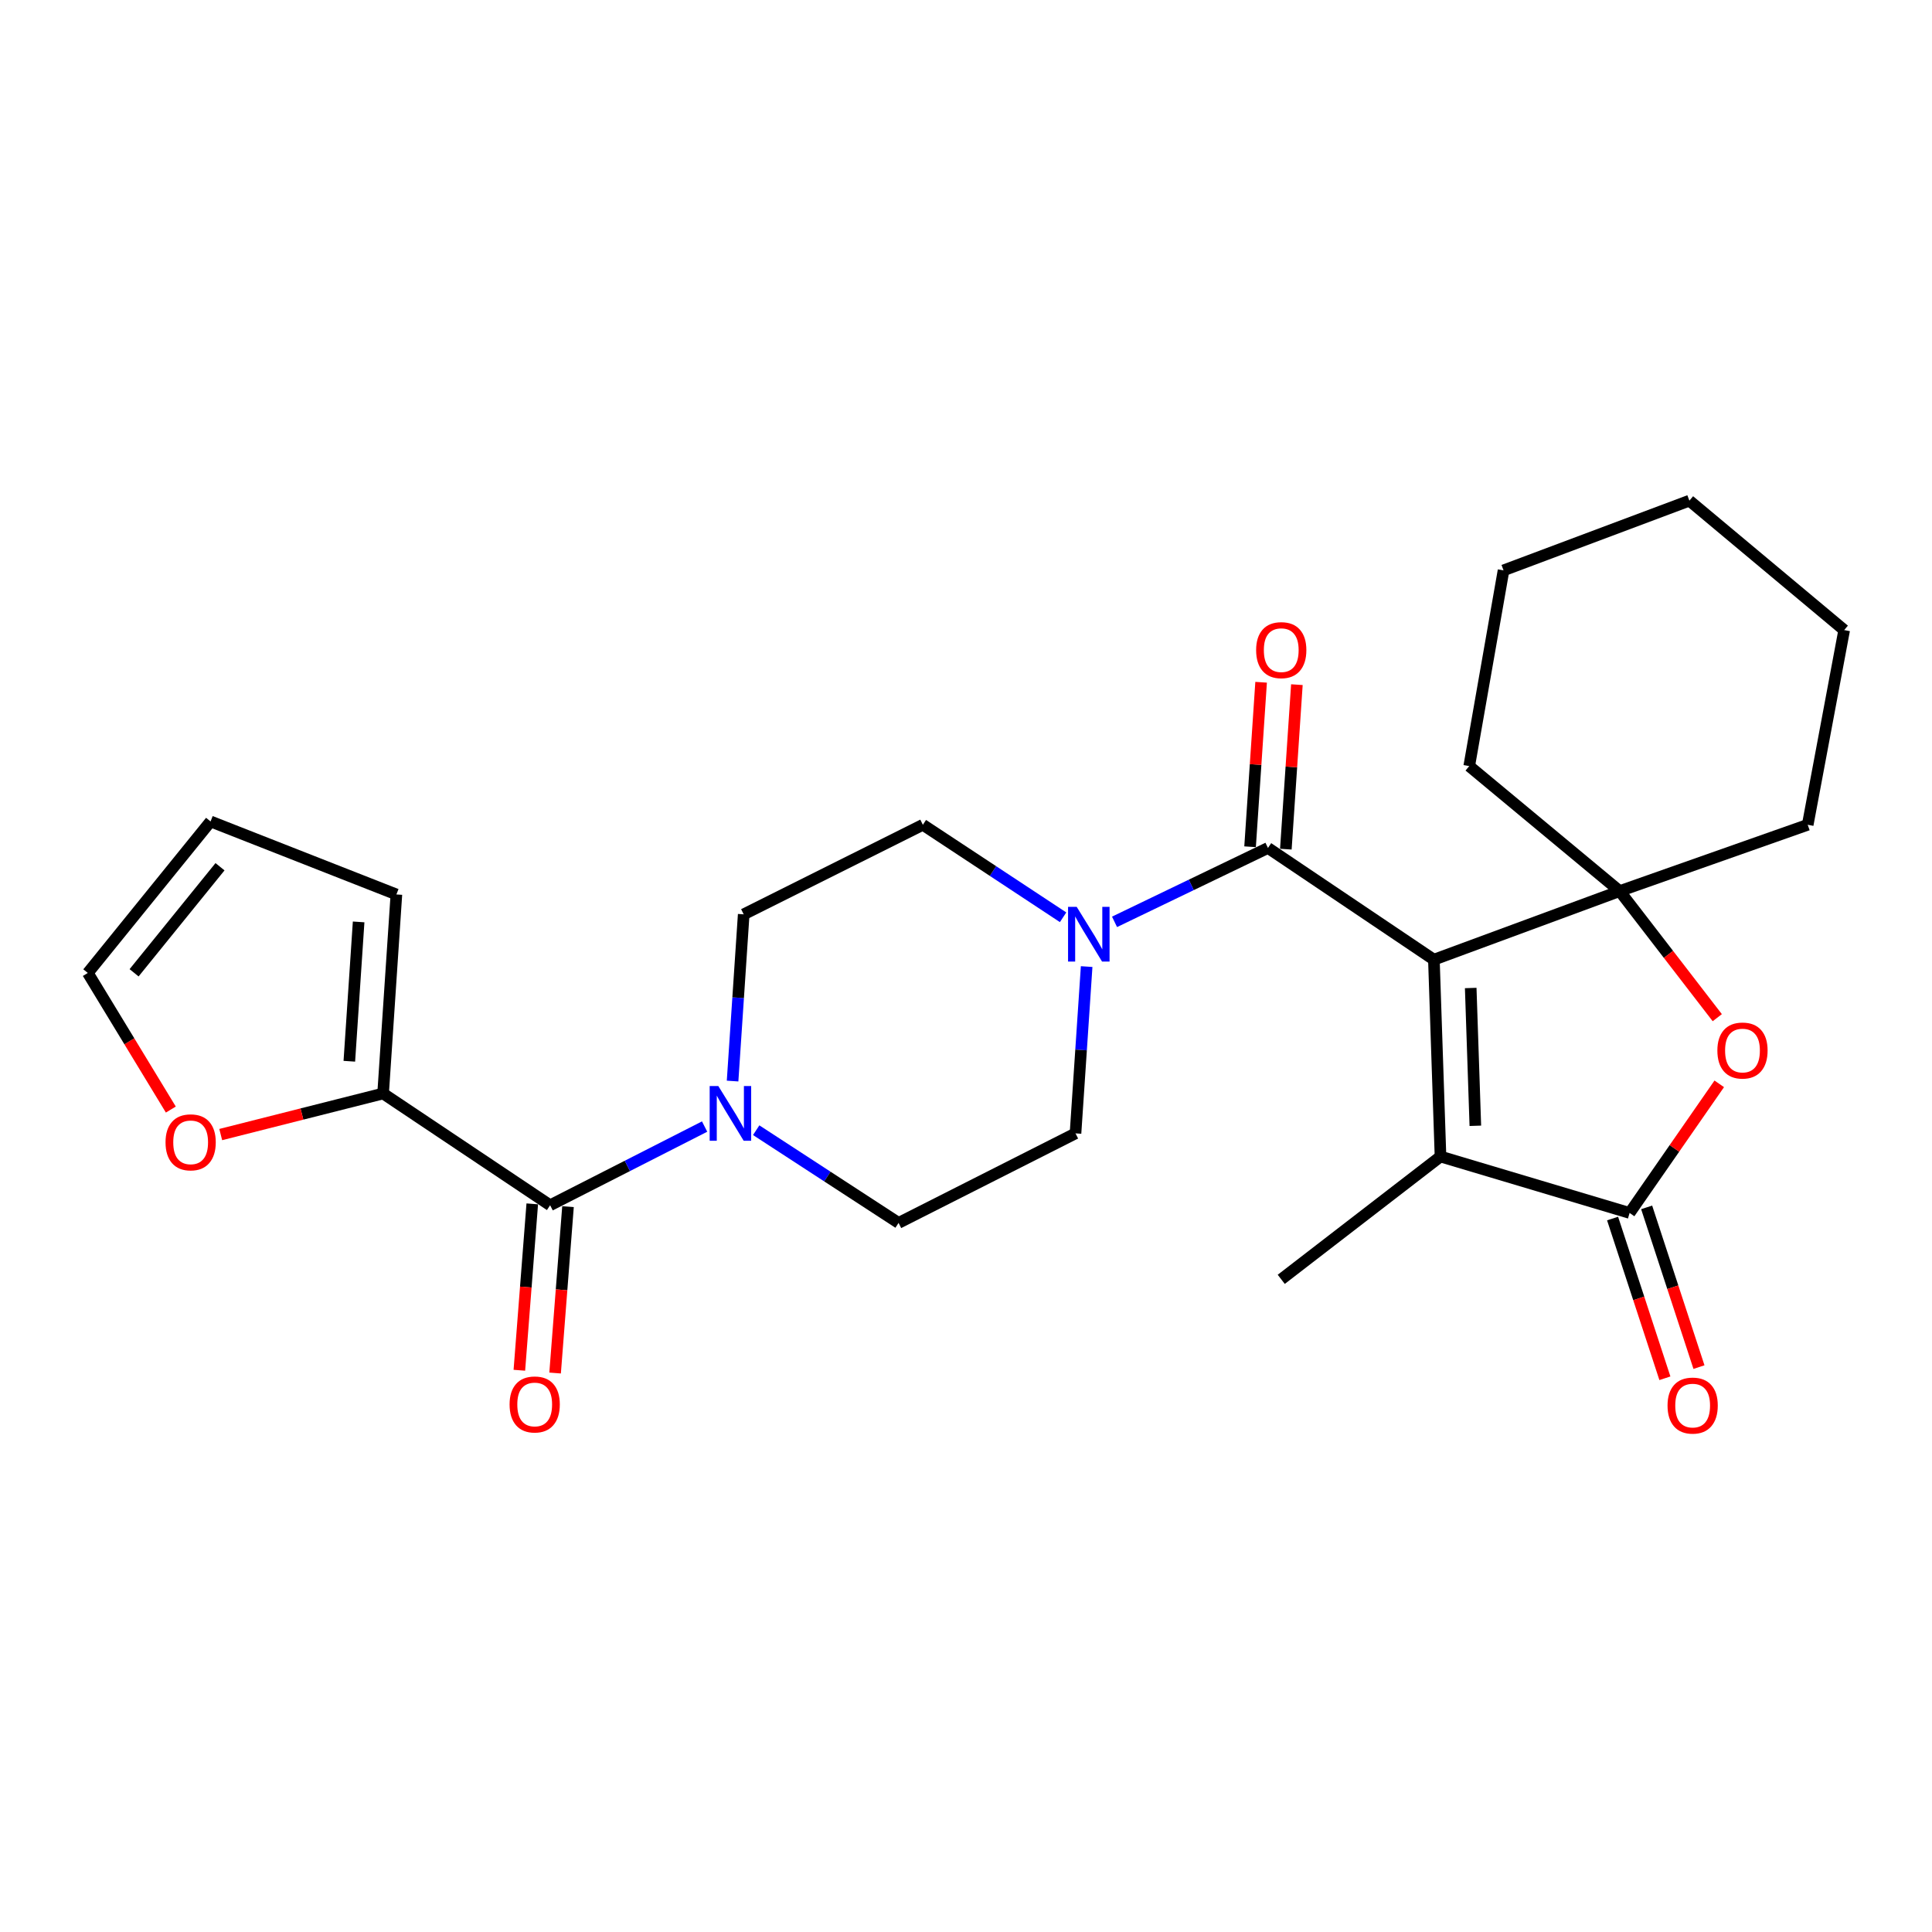 <?xml version='1.0' encoding='iso-8859-1'?>
<svg version='1.1' baseProfile='full'
              xmlns='http://www.w3.org/2000/svg'
                      xmlns:rdkit='http://www.rdkit.org/xml'
                      xmlns:xlink='http://www.w3.org/1999/xlink'
                  xml:space='preserve'
width='1000px' height='1000px' viewBox='0 0 1000 1000'>
<!-- END OF HEADER -->
<rect style='opacity:1.0;fill:#FFFFFF;stroke:none' width='1000' height='1000' x='0' y='0'> </rect>
<path class='bond-0' d='M 742.18,496.724 L 838.342,461.23' style='fill:none;fill-rule:evenodd;stroke:#000000;stroke-width:6px;stroke-linecap:butt;stroke-linejoin:miter;stroke-opacity:1' />
<path class='bond-1' d='M 742.18,496.724 L 656.295,438.901' style='fill:none;fill-rule:evenodd;stroke:#000000;stroke-width:6px;stroke-linecap:butt;stroke-linejoin:miter;stroke-opacity:1' />
<path class='bond-2' d='M 742.18,496.724 L 745.602,598.618' style='fill:none;fill-rule:evenodd;stroke:#000000;stroke-width:6px;stroke-linecap:butt;stroke-linejoin:miter;stroke-opacity:1' />
<path class='bond-2' d='M 761.239,511.385 L 763.635,582.711' style='fill:none;fill-rule:evenodd;stroke:#000000;stroke-width:6px;stroke-linecap:butt;stroke-linejoin:miter;stroke-opacity:1' />
<path class='bond-4' d='M 838.342,461.23 L 863.601,493.989' style='fill:none;fill-rule:evenodd;stroke:#000000;stroke-width:6px;stroke-linecap:butt;stroke-linejoin:miter;stroke-opacity:1' />
<path class='bond-4' d='M 863.601,493.989 L 888.86,526.749' style='fill:none;fill-rule:evenodd;stroke:#FF0000;stroke-width:6px;stroke-linecap:butt;stroke-linejoin:miter;stroke-opacity:1' />
<path class='bond-20' d='M 838.342,461.23 L 760.468,396.53' style='fill:none;fill-rule:evenodd;stroke:#000000;stroke-width:6px;stroke-linecap:butt;stroke-linejoin:miter;stroke-opacity:1' />
<path class='bond-21' d='M 838.342,461.23 L 935.67,426.911' style='fill:none;fill-rule:evenodd;stroke:#000000;stroke-width:6px;stroke-linecap:butt;stroke-linejoin:miter;stroke-opacity:1' />
<path class='bond-6' d='M 656.295,438.901 L 616.587,458.024' style='fill:none;fill-rule:evenodd;stroke:#000000;stroke-width:6px;stroke-linecap:butt;stroke-linejoin:miter;stroke-opacity:1' />
<path class='bond-6' d='M 616.587,458.024 L 576.879,477.148' style='fill:none;fill-rule:evenodd;stroke:#0000FF;stroke-width:6px;stroke-linecap:butt;stroke-linejoin:miter;stroke-opacity:1' />
<path class='bond-10' d='M 665.552,439.522 L 668.409,396.95' style='fill:none;fill-rule:evenodd;stroke:#000000;stroke-width:6px;stroke-linecap:butt;stroke-linejoin:miter;stroke-opacity:1' />
<path class='bond-10' d='M 668.409,396.95 L 671.266,354.378' style='fill:none;fill-rule:evenodd;stroke:#FF0000;stroke-width:6px;stroke-linecap:butt;stroke-linejoin:miter;stroke-opacity:1' />
<path class='bond-10' d='M 647.038,438.279 L 649.894,395.707' style='fill:none;fill-rule:evenodd;stroke:#000000;stroke-width:6px;stroke-linecap:butt;stroke-linejoin:miter;stroke-opacity:1' />
<path class='bond-10' d='M 649.894,395.707 L 652.751,353.135' style='fill:none;fill-rule:evenodd;stroke:#FF0000;stroke-width:6px;stroke-linecap:butt;stroke-linejoin:miter;stroke-opacity:1' />
<path class='bond-3' d='M 745.602,598.618 L 843.486,627.824' style='fill:none;fill-rule:evenodd;stroke:#000000;stroke-width:6px;stroke-linecap:butt;stroke-linejoin:miter;stroke-opacity:1' />
<path class='bond-22' d='M 745.602,598.618 L 663.171,662.184' style='fill:none;fill-rule:evenodd;stroke:#000000;stroke-width:6px;stroke-linecap:butt;stroke-linejoin:miter;stroke-opacity:1' />
<path class='bond-11' d='M 834.669,630.712 L 848.209,672.049' style='fill:none;fill-rule:evenodd;stroke:#000000;stroke-width:6px;stroke-linecap:butt;stroke-linejoin:miter;stroke-opacity:1' />
<path class='bond-11' d='M 848.209,672.049 L 861.749,713.387' style='fill:none;fill-rule:evenodd;stroke:#FF0000;stroke-width:6px;stroke-linecap:butt;stroke-linejoin:miter;stroke-opacity:1' />
<path class='bond-11' d='M 852.304,624.936 L 865.843,666.273' style='fill:none;fill-rule:evenodd;stroke:#000000;stroke-width:6px;stroke-linecap:butt;stroke-linejoin:miter;stroke-opacity:1' />
<path class='bond-11' d='M 865.843,666.273 L 879.383,707.611' style='fill:none;fill-rule:evenodd;stroke:#FF0000;stroke-width:6px;stroke-linecap:butt;stroke-linejoin:miter;stroke-opacity:1' />
<path class='bond-26' d='M 843.486,627.824 L 866.685,594.408' style='fill:none;fill-rule:evenodd;stroke:#000000;stroke-width:6px;stroke-linecap:butt;stroke-linejoin:miter;stroke-opacity:1' />
<path class='bond-26' d='M 866.685,594.408 L 889.883,560.992' style='fill:none;fill-rule:evenodd;stroke:#FF0000;stroke-width:6px;stroke-linecap:butt;stroke-linejoin:miter;stroke-opacity:1' />
<path class='bond-5' d='M 284.748,623.834 L 324.727,603.469' style='fill:none;fill-rule:evenodd;stroke:#000000;stroke-width:6px;stroke-linecap:butt;stroke-linejoin:miter;stroke-opacity:1' />
<path class='bond-5' d='M 324.727,603.469 L 364.707,583.104' style='fill:none;fill-rule:evenodd;stroke:#0000FF;stroke-width:6px;stroke-linecap:butt;stroke-linejoin:miter;stroke-opacity:1' />
<path class='bond-8' d='M 284.748,623.834 L 198.296,565.99' style='fill:none;fill-rule:evenodd;stroke:#000000;stroke-width:6px;stroke-linecap:butt;stroke-linejoin:miter;stroke-opacity:1' />
<path class='bond-16' d='M 275.497,623.117 L 272.158,666.179' style='fill:none;fill-rule:evenodd;stroke:#000000;stroke-width:6px;stroke-linecap:butt;stroke-linejoin:miter;stroke-opacity:1' />
<path class='bond-16' d='M 272.158,666.179 L 268.819,709.242' style='fill:none;fill-rule:evenodd;stroke:#FF0000;stroke-width:6px;stroke-linecap:butt;stroke-linejoin:miter;stroke-opacity:1' />
<path class='bond-16' d='M 293.998,624.551 L 290.659,667.614' style='fill:none;fill-rule:evenodd;stroke:#000000;stroke-width:6px;stroke-linecap:butt;stroke-linejoin:miter;stroke-opacity:1' />
<path class='bond-16' d='M 290.659,667.614 L 287.319,710.676' style='fill:none;fill-rule:evenodd;stroke:#FF0000;stroke-width:6px;stroke-linecap:butt;stroke-linejoin:miter;stroke-opacity:1' />
<path class='bond-12' d='M 562.447,500.302 L 559.563,543.465' style='fill:none;fill-rule:evenodd;stroke:#0000FF;stroke-width:6px;stroke-linecap:butt;stroke-linejoin:miter;stroke-opacity:1' />
<path class='bond-12' d='M 559.563,543.465 L 556.679,586.629' style='fill:none;fill-rule:evenodd;stroke:#000000;stroke-width:6px;stroke-linecap:butt;stroke-linejoin:miter;stroke-opacity:1' />
<path class='bond-13' d='M 550.253,474.78 L 513.962,450.845' style='fill:none;fill-rule:evenodd;stroke:#0000FF;stroke-width:6px;stroke-linecap:butt;stroke-linejoin:miter;stroke-opacity:1' />
<path class='bond-13' d='M 513.962,450.845 L 477.671,426.911' style='fill:none;fill-rule:evenodd;stroke:#000000;stroke-width:6px;stroke-linecap:butt;stroke-linejoin:miter;stroke-opacity:1' />
<path class='bond-7' d='M 379.182,559.557 L 382.062,516.409' style='fill:none;fill-rule:evenodd;stroke:#0000FF;stroke-width:6px;stroke-linecap:butt;stroke-linejoin:miter;stroke-opacity:1' />
<path class='bond-7' d='M 382.062,516.409 L 384.941,473.26' style='fill:none;fill-rule:evenodd;stroke:#000000;stroke-width:6px;stroke-linecap:butt;stroke-linejoin:miter;stroke-opacity:1' />
<path class='bond-27' d='M 391.402,584.984 L 428.253,608.981' style='fill:none;fill-rule:evenodd;stroke:#0000FF;stroke-width:6px;stroke-linecap:butt;stroke-linejoin:miter;stroke-opacity:1' />
<path class='bond-27' d='M 428.253,608.981 L 465.104,632.978' style='fill:none;fill-rule:evenodd;stroke:#000000;stroke-width:6px;stroke-linecap:butt;stroke-linejoin:miter;stroke-opacity:1' />
<path class='bond-9' d='M 198.296,565.99 L 156.272,576.619' style='fill:none;fill-rule:evenodd;stroke:#000000;stroke-width:6px;stroke-linecap:butt;stroke-linejoin:miter;stroke-opacity:1' />
<path class='bond-9' d='M 156.272,576.619 L 114.249,587.248' style='fill:none;fill-rule:evenodd;stroke:#FF0000;stroke-width:6px;stroke-linecap:butt;stroke-linejoin:miter;stroke-opacity:1' />
<path class='bond-17' d='M 198.296,565.99 L 205.172,462.962' style='fill:none;fill-rule:evenodd;stroke:#000000;stroke-width:6px;stroke-linecap:butt;stroke-linejoin:miter;stroke-opacity:1' />
<path class='bond-17' d='M 180.812,549.3 L 185.626,477.18' style='fill:none;fill-rule:evenodd;stroke:#000000;stroke-width:6px;stroke-linecap:butt;stroke-linejoin:miter;stroke-opacity:1' />
<path class='bond-18' d='M 88.421,574.303 L 66.938,538.952' style='fill:none;fill-rule:evenodd;stroke:#FF0000;stroke-width:6px;stroke-linecap:butt;stroke-linejoin:miter;stroke-opacity:1' />
<path class='bond-18' d='M 66.938,538.952 L 45.455,503.6' style='fill:none;fill-rule:evenodd;stroke:#000000;stroke-width:6px;stroke-linecap:butt;stroke-linejoin:miter;stroke-opacity:1' />
<path class='bond-15' d='M 556.679,586.629 L 465.104,632.978' style='fill:none;fill-rule:evenodd;stroke:#000000;stroke-width:6px;stroke-linecap:butt;stroke-linejoin:miter;stroke-opacity:1' />
<path class='bond-14' d='M 477.671,426.911 L 384.941,473.26' style='fill:none;fill-rule:evenodd;stroke:#000000;stroke-width:6px;stroke-linecap:butt;stroke-linejoin:miter;stroke-opacity:1' />
<path class='bond-19' d='M 205.172,462.962 L 108.989,425.179' style='fill:none;fill-rule:evenodd;stroke:#000000;stroke-width:6px;stroke-linecap:butt;stroke-linejoin:miter;stroke-opacity:1' />
<path class='bond-29' d='M 45.455,503.6 L 108.989,425.179' style='fill:none;fill-rule:evenodd;stroke:#000000;stroke-width:6px;stroke-linecap:butt;stroke-linejoin:miter;stroke-opacity:1' />
<path class='bond-29' d='M 69.403,503.518 L 113.877,448.624' style='fill:none;fill-rule:evenodd;stroke:#000000;stroke-width:6px;stroke-linecap:butt;stroke-linejoin:miter;stroke-opacity:1' />
<path class='bond-23' d='M 760.468,396.53 L 778.23,295.224' style='fill:none;fill-rule:evenodd;stroke:#000000;stroke-width:6px;stroke-linecap:butt;stroke-linejoin:miter;stroke-opacity:1' />
<path class='bond-24' d='M 935.67,426.911 L 954.545,326.13' style='fill:none;fill-rule:evenodd;stroke:#000000;stroke-width:6px;stroke-linecap:butt;stroke-linejoin:miter;stroke-opacity:1' />
<path class='bond-28' d='M 778.23,295.224 L 874.424,259.142' style='fill:none;fill-rule:evenodd;stroke:#000000;stroke-width:6px;stroke-linecap:butt;stroke-linejoin:miter;stroke-opacity:1' />
<path class='bond-25' d='M 954.545,326.13 L 874.424,259.142' style='fill:none;fill-rule:evenodd;stroke:#000000;stroke-width:6px;stroke-linecap:butt;stroke-linejoin:miter;stroke-opacity:1' />
<path  class='atom-5' d='M 888.908 543.751
Q 888.908 536.951, 892.268 533.151
Q 895.628 529.351, 901.908 529.351
Q 908.188 529.351, 911.548 533.151
Q 914.908 536.951, 914.908 543.751
Q 914.908 550.631, 911.508 554.551
Q 908.108 558.431, 901.908 558.431
Q 895.668 558.431, 892.268 554.551
Q 888.908 550.671, 888.908 543.751
M 901.908 555.231
Q 906.228 555.231, 908.548 552.351
Q 910.908 549.431, 910.908 543.751
Q 910.908 538.191, 908.548 535.391
Q 906.228 532.551, 901.908 532.551
Q 897.588 532.551, 895.228 535.351
Q 892.908 538.151, 892.908 543.751
Q 892.908 549.471, 895.228 552.351
Q 897.588 555.231, 901.908 555.231
' fill='#FF0000'/>
<path  class='atom-7' d='M 557.305 469.399
L 566.585 484.399
Q 567.505 485.879, 568.985 488.559
Q 570.465 491.239, 570.545 491.399
L 570.545 469.399
L 574.305 469.399
L 574.305 497.719
L 570.425 497.719
L 560.465 481.319
Q 559.305 479.399, 558.065 477.199
Q 556.865 474.999, 556.505 474.319
L 556.505 497.719
L 552.825 497.719
L 552.825 469.399
L 557.305 469.399
' fill='#0000FF'/>
<path  class='atom-8' d='M 371.805 562.139
L 381.085 577.139
Q 382.005 578.619, 383.485 581.299
Q 384.965 583.979, 385.045 584.139
L 385.045 562.139
L 388.805 562.139
L 388.805 590.459
L 384.925 590.459
L 374.965 574.059
Q 373.805 572.139, 372.565 569.939
Q 371.365 567.739, 371.005 567.059
L 371.005 590.459
L 367.325 590.459
L 367.325 562.139
L 371.805 562.139
' fill='#0000FF'/>
<path  class='atom-10' d='M 85.68 591.265
Q 85.68 584.465, 89.04 580.665
Q 92.4 576.865, 98.68 576.865
Q 104.96 576.865, 108.32 580.665
Q 111.68 584.465, 111.68 591.265
Q 111.68 598.145, 108.28 602.065
Q 104.88 605.945, 98.68 605.945
Q 92.44 605.945, 89.04 602.065
Q 85.68 598.185, 85.68 591.265
M 98.68 602.745
Q 103 602.745, 105.32 599.865
Q 107.68 596.945, 107.68 591.265
Q 107.68 585.705, 105.32 582.905
Q 103 580.065, 98.68 580.065
Q 94.36 580.065, 92 582.865
Q 89.68 585.665, 89.68 591.265
Q 89.68 596.985, 92 599.865
Q 94.36 602.745, 98.68 602.745
' fill='#FF0000'/>
<path  class='atom-11' d='M 650.171 336.509
Q 650.171 329.709, 653.531 325.909
Q 656.891 322.109, 663.171 322.109
Q 669.451 322.109, 672.811 325.909
Q 676.171 329.709, 676.171 336.509
Q 676.171 343.389, 672.771 347.309
Q 669.371 351.189, 663.171 351.189
Q 656.931 351.189, 653.531 347.309
Q 650.171 343.429, 650.171 336.509
M 663.171 347.989
Q 667.491 347.989, 669.811 345.109
Q 672.171 342.189, 672.171 336.509
Q 672.171 330.949, 669.811 328.149
Q 667.491 325.309, 663.171 325.309
Q 658.851 325.309, 656.491 328.109
Q 654.171 330.909, 654.171 336.509
Q 654.171 342.229, 656.491 345.109
Q 658.851 347.989, 663.171 347.989
' fill='#FF0000'/>
<path  class='atom-12' d='M 863.114 727.52
Q 863.114 720.72, 866.474 716.92
Q 869.834 713.12, 876.114 713.12
Q 882.394 713.12, 885.754 716.92
Q 889.114 720.72, 889.114 727.52
Q 889.114 734.4, 885.714 738.32
Q 882.314 742.2, 876.114 742.2
Q 869.874 742.2, 866.474 738.32
Q 863.114 734.44, 863.114 727.52
M 876.114 739
Q 880.434 739, 882.754 736.12
Q 885.114 733.2, 885.114 727.52
Q 885.114 721.96, 882.754 719.16
Q 880.434 716.32, 876.114 716.32
Q 871.794 716.32, 869.434 719.12
Q 867.114 721.92, 867.114 727.52
Q 867.114 733.24, 869.434 736.12
Q 871.794 739, 876.114 739
' fill='#FF0000'/>
<path  class='atom-17' d='M 263.758 726.942
Q 263.758 720.142, 267.118 716.342
Q 270.478 712.542, 276.758 712.542
Q 283.038 712.542, 286.398 716.342
Q 289.758 720.142, 289.758 726.942
Q 289.758 733.822, 286.358 737.742
Q 282.958 741.622, 276.758 741.622
Q 270.518 741.622, 267.118 737.742
Q 263.758 733.862, 263.758 726.942
M 276.758 738.422
Q 281.078 738.422, 283.398 735.542
Q 285.758 732.622, 285.758 726.942
Q 285.758 721.382, 283.398 718.582
Q 281.078 715.742, 276.758 715.742
Q 272.438 715.742, 270.078 718.542
Q 267.758 721.342, 267.758 726.942
Q 267.758 732.662, 270.078 735.542
Q 272.438 738.422, 276.758 738.422
' fill='#FF0000'/>
</svg>
